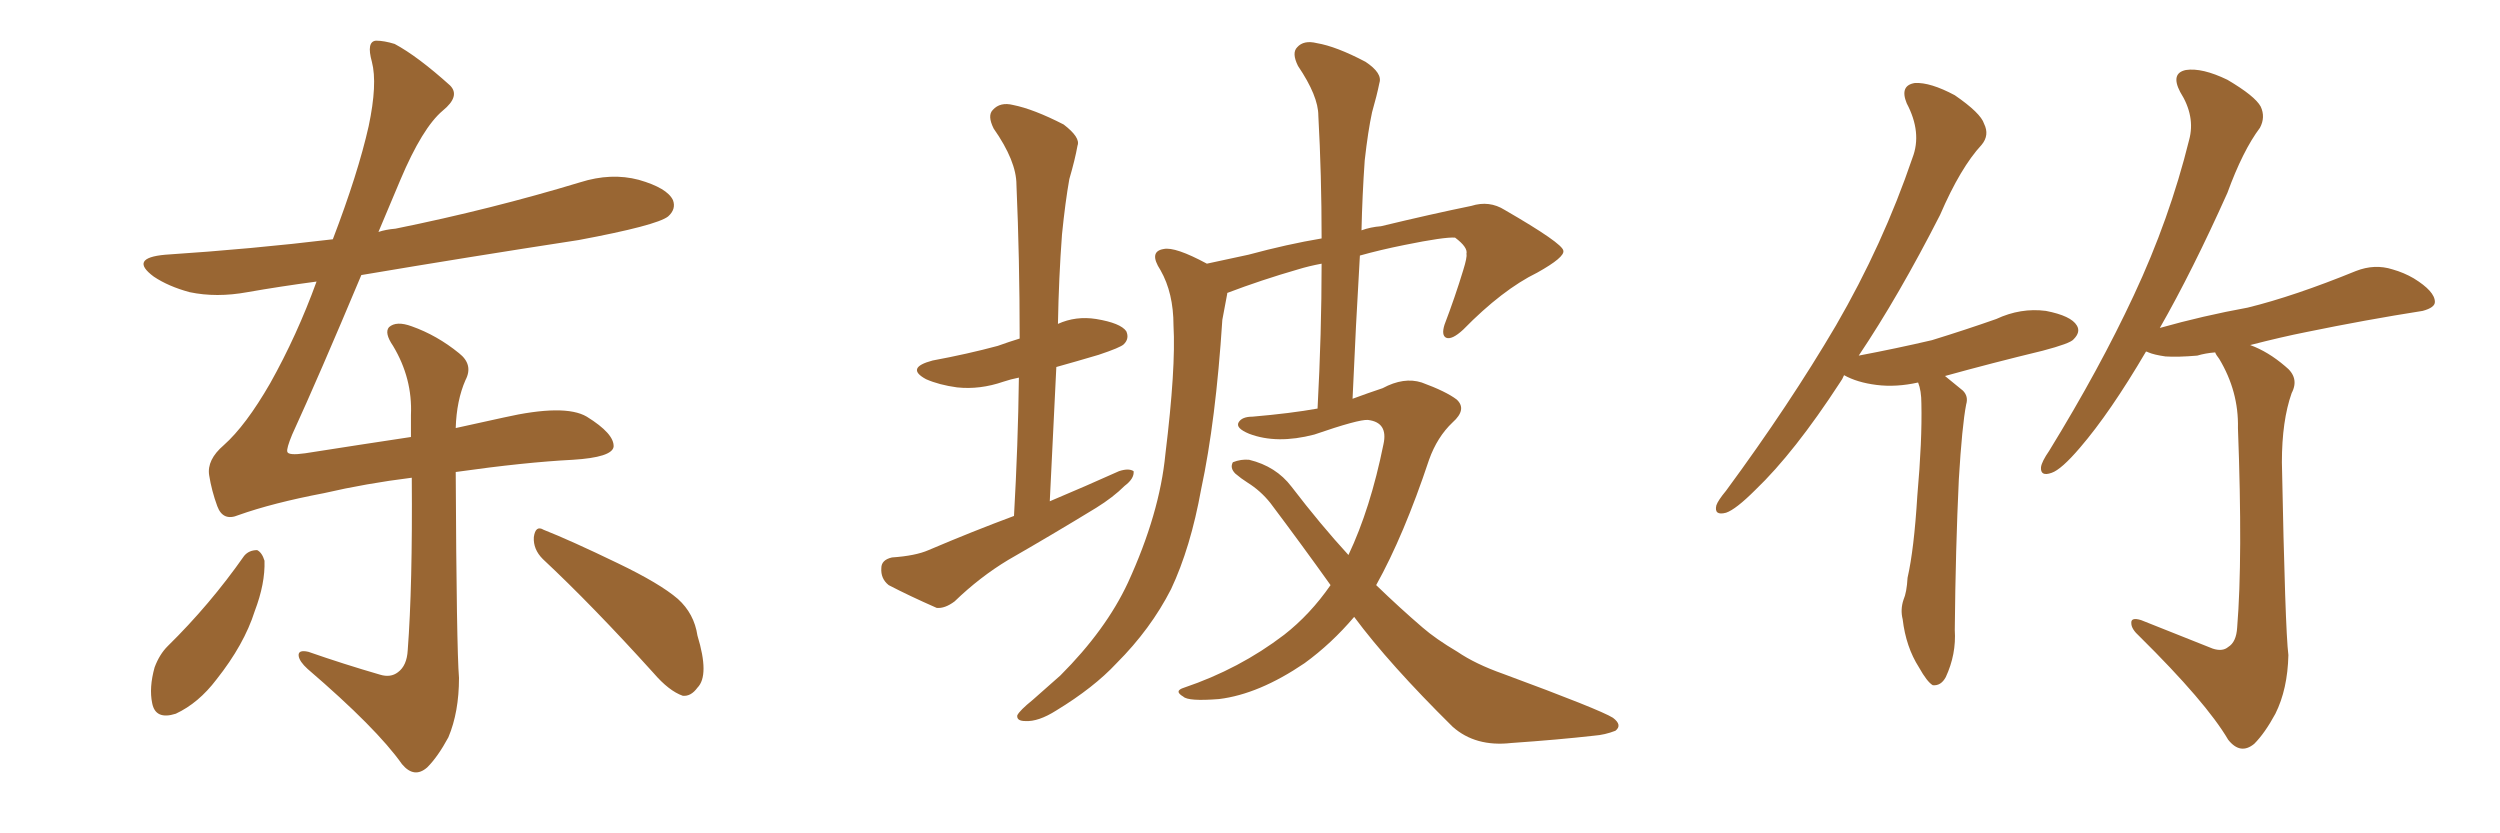 <svg xmlns="http://www.w3.org/2000/svg" xmlns:xlink="http://www.w3.org/1999/xlink" width="450" height="150"><path fill="#996633" padding="10" d="M43.95 100.05L43.95 100.05Q44.82 99.02 46.29 99.02L46.29 99.02Q47.17 99.46 47.61 100.93L47.61 100.93Q47.75 105.03 45.85 110.01L45.85 110.01Q43.95 116.02 38.96 122.31L38.96 122.31Q35.74 126.56 31.64 128.47L31.64 128.47Q27.98 129.64 27.39 126.56L27.39 126.56Q26.81 123.78 27.83 120.12L27.83 120.12Q28.71 117.77 30.18 116.31L30.18 116.31Q37.79 108.84 43.95 100.05ZM97.71 100.63L97.71 100.63Q95.95 98.88 96.09 96.68L96.09 96.68Q96.39 94.48 97.85 95.36L97.85 95.36Q102.69 97.27 111.18 101.37L111.18 101.37Q118.80 105.03 122.02 107.81L122.02 107.81Q124.95 110.45 125.54 114.40L125.54 114.40Q127.73 121.58 125.54 123.78L125.54 123.78Q124.37 125.39 122.90 125.24L122.90 125.24Q120.41 124.37 117.63 121.14L117.63 121.14Q106.64 108.98 97.71 100.63ZM82.03 84.96L82.03 84.96L82.03 84.96Q82.18 116.75 82.62 122.02L82.62 122.02Q82.62 128.17 80.71 132.71L80.71 132.71Q78.81 136.23 76.90 138.13L76.90 138.13Q74.56 140.19 72.36 137.55L72.36 137.55Q67.82 131.10 55.37 120.41L55.37 120.41Q53.91 119.09 53.76 118.07L53.76 118.07Q53.61 116.89 55.52 117.33L55.52 117.33Q61.82 119.53 68.41 121.44L68.41 121.44Q70.31 122.02 71.63 121.00L71.63 121.00Q73.24 119.82 73.39 117.04L73.39 117.04Q74.27 105.47 74.12 85.99L74.12 85.99Q65.92 87.01 58.30 88.77L58.30 88.77Q49.07 90.53 42.92 92.72L42.92 92.72Q40.14 93.90 39.11 91.11L39.11 91.11Q38.09 88.33 37.65 85.55L37.65 85.55Q37.21 82.76 40.28 80.13L40.28 80.13Q44.24 76.61 48.63 68.99L48.63 68.99Q53.47 60.35 56.98 50.68L56.98 50.68Q50.39 51.56 44.53 52.59L44.53 52.59Q38.96 53.61 34.13 52.59L34.13 52.59Q30.32 51.56 27.69 49.80L27.69 49.80Q23.14 46.44 29.74 45.85L29.74 45.85Q45.41 44.82 59.91 43.07L59.91 43.07Q64.45 31.20 66.36 22.71L66.36 22.71Q67.97 15.09 66.94 11.13L66.94 11.13Q65.92 7.47 67.68 7.32L67.68 7.32Q69.14 7.32 71.04 7.91L71.04 7.91Q75.15 10.11 81.01 15.38L81.01 15.38Q82.91 17.29 79.69 19.92L79.69 19.92Q76.03 23.00 72.07 32.37L72.07 32.37Q70.02 37.21 68.12 41.75L68.12 41.75Q69.43 41.31 71.19 41.16L71.19 41.16Q88.48 37.65 104.44 32.81L104.44 32.81Q110.01 31.05 114.99 32.37L114.99 32.37Q120.12 33.84 121.14 36.04L121.14 36.04Q121.73 37.65 120.26 38.96L120.26 38.96Q118.21 40.58 104.15 43.21L104.15 43.21Q84.08 46.29 65.04 49.51L65.04 49.51Q57.42 67.68 52.59 78.22L52.59 78.22Q51.56 80.71 51.71 81.30L51.71 81.30Q51.86 82.03 54.93 81.59L54.93 81.59Q65.19 79.98 73.97 78.66L73.97 78.66Q73.97 76.61 73.97 74.71L73.97 74.71Q74.27 68.12 70.75 62.26L70.75 62.26Q69.14 59.91 70.02 58.89L70.02 58.89Q71.34 57.71 74.12 58.74L74.12 58.74Q78.66 60.35 82.62 63.57L82.62 63.57Q85.25 65.63 83.79 68.41L83.79 68.41Q82.18 72.07 82.03 77.05L82.03 77.05Q86.57 76.03 90.67 75.15L90.67 75.15Q101.66 72.66 105.62 75L105.62 75Q110.60 78.08 110.45 80.42L110.45 80.42Q110.16 82.32 103.13 82.76L103.13 82.76Q94.48 83.20 82.03 84.96ZM182.52 92.87L182.52 92.87Q183.25 79.98 183.40 67.97L183.40 67.97Q181.93 68.26 180.62 68.70L180.62 68.70Q176.37 70.17 172.27 69.73L172.27 69.73Q169.04 69.29 166.70 68.26L166.70 68.26Q162.89 66.21 167.87 64.89L167.87 64.89Q174.17 63.72 179.59 62.26L179.59 62.26Q181.64 61.52 183.54 60.94L183.54 60.94Q183.54 46.58 182.96 33.25L182.96 33.25Q182.96 29.00 178.86 23.14L178.86 23.14Q177.69 20.80 178.71 19.78L178.71 19.78Q180.03 18.31 182.37 18.90L182.37 18.90Q186.04 19.63 191.46 22.41L191.46 22.41Q194.53 24.76 193.95 26.22L193.95 26.22Q193.51 28.71 192.48 32.23L192.48 32.23Q191.75 36.33 191.16 42.19L191.16 42.19Q190.58 49.95 190.43 58.30L190.43 58.30Q193.65 56.84 197.31 57.42L197.31 57.42Q201.71 58.15 202.73 59.62L202.73 59.62Q203.32 60.94 202.29 61.96L202.29 61.96Q201.71 62.55 197.75 63.87L197.75 63.87Q193.80 65.04 190.14 66.06L190.14 66.06Q189.55 77.78 188.96 90.23L188.96 90.23Q195.56 87.45 201.42 84.81L201.42 84.81Q203.17 84.23 204.05 84.81L204.05 84.81Q204.20 86.13 202.44 87.45L202.44 87.45Q200.39 89.50 197.31 91.41L197.31 91.41Q189.40 96.24 181.49 100.78L181.49 100.78Q176.37 103.86 171.83 108.25L171.83 108.25Q170.07 109.57 168.60 109.42L168.60 109.42Q163.62 107.23 159.96 105.32L159.96 105.32Q158.50 104.15 158.64 102.25L158.64 102.25Q158.64 100.78 160.55 100.34L160.55 100.34Q164.79 100.05 167.14 99.02L167.14 99.02Q175.05 95.65 182.52 92.87ZM243.75 111.04L243.75 111.04L243.75 111.04Q239.65 115.87 234.81 119.38L234.81 119.38Q226.61 124.95 219.43 125.83L219.43 125.83Q213.87 126.27 212.99 125.39L212.99 125.39Q211.23 124.37 213.13 123.78L213.13 123.78Q223.10 120.41 231.15 114.26L231.15 114.26Q235.84 110.60 239.50 105.32L239.50 105.32Q234.38 98.14 228.66 90.53L228.66 90.53Q226.90 88.33 224.56 86.87L224.56 86.87Q223.39 86.13 222.36 85.25L222.36 85.25Q221.34 84.23 221.92 83.20L221.92 83.20Q223.39 82.62 224.85 82.76L224.85 82.76Q229.69 83.94 232.47 87.60L232.47 87.60Q237.74 94.48 242.72 99.90L242.72 99.90Q246.68 91.55 249.02 79.98L249.02 79.98Q249.90 76.03 246.24 75.59L246.24 75.59Q244.63 75.44 236.57 78.22L236.57 78.22Q229.83 79.98 224.85 78.08L224.85 78.08Q222.36 77.05 222.95 76.03L222.95 76.03Q223.54 75 225.44 75L225.44 75Q232.32 74.41 237.16 73.54L237.16 73.54Q237.89 59.91 237.89 47.46L237.89 47.46Q235.55 47.90 233.64 48.49L233.64 48.49Q227.05 50.39 220.90 52.73L220.90 52.73Q220.90 52.73 220.90 52.88L220.90 52.88Q220.61 54.49 220.02 57.57L220.02 57.57Q218.85 75.73 216.21 88.04L216.21 88.04Q214.31 98.58 210.79 106.05L210.79 106.05Q207.13 113.23 200.98 119.38L200.98 119.38Q196.88 123.78 190.14 127.88L190.14 127.88Q186.91 129.93 184.57 129.79L184.57 129.79Q182.96 129.79 183.11 128.76L183.11 128.76Q183.54 127.88 185.89 125.98L185.89 125.98Q188.23 123.93 190.87 121.58L190.87 121.58Q199.07 113.38 203.03 104.88L203.03 104.88Q208.74 92.43 209.77 81.74L209.77 81.74Q211.67 66.21 211.23 58.59L211.23 58.59Q211.23 52.73 208.89 48.63L208.89 48.63Q206.69 45.26 209.47 44.82L209.47 44.82Q211.52 44.38 217.24 47.46L217.24 47.46Q220.75 46.73 224.71 45.85L224.71 45.85Q231.74 43.95 237.89 42.92L237.89 42.92Q237.89 31.49 237.30 20.80L237.30 20.80Q237.30 17.29 233.64 11.87L233.64 11.87Q232.47 9.52 233.50 8.50L233.50 8.50Q234.67 7.18 237.01 7.76L237.01 7.76Q240.53 8.35 245.80 11.13L245.80 11.13Q248.88 13.18 248.29 14.94L248.29 14.94Q247.85 17.14 246.97 20.21L246.97 20.21Q246.24 23.58 245.65 28.86L245.65 28.86Q245.21 35.16 245.07 41.46L245.07 41.46Q246.68 40.87 248.58 40.72L248.58 40.72Q257.67 38.53 264.84 37.06L264.84 37.06Q268.07 36.04 270.85 37.79L270.85 37.79Q281.25 43.80 281.40 45.12L281.40 45.12Q281.69 46.29 276.71 49.07L276.71 49.07Q270.41 52.15 263.38 59.33L263.38 59.33Q261.33 61.23 260.30 60.79L260.30 60.79Q259.42 60.35 260.01 58.45L260.01 58.45Q261.91 53.47 263.38 48.63L263.38 48.63Q264.11 46.29 263.96 45.70L263.96 45.70Q264.26 44.53 261.91 42.77L261.91 42.77Q260.01 42.63 252.83 44.09L252.83 44.09Q248.44 44.97 244.78 46.00L244.78 46.00Q244.04 58.45 243.46 71.78L243.46 71.78Q246.24 70.75 248.88 69.87L248.88 69.87Q252.69 67.82 255.91 68.85L255.91 68.85Q260.30 70.46 262.21 71.92L262.21 71.92Q264.11 73.68 261.47 76.03L261.47 76.03Q258.69 78.66 257.23 82.76L257.23 82.76Q252.69 96.39 247.71 105.32L247.71 105.32Q251.95 109.42 256.05 112.94L256.05 112.94Q258.40 114.99 262.35 117.33L262.35 117.33Q265.58 119.53 270.56 121.29L270.56 121.29Q287.99 127.73 290.33 129.20L290.33 129.20Q292.09 130.52 290.77 131.54L290.77 131.54Q288.87 132.28 286.96 132.42L286.96 132.42Q280.52 133.15 272.02 133.74L272.02 133.74Q265.58 134.47 261.47 130.81L261.47 130.81Q250.05 119.53 243.75 111.04ZM334.57 64.01L334.57 64.01Q341.46 62.70 347.75 61.23L347.75 61.23Q353.91 59.33 359.33 57.42L359.33 57.42Q363.72 55.37 368.26 55.96L368.26 55.96Q372.80 56.84 373.83 58.59L373.83 58.59Q374.56 59.77 373.24 61.08L373.24 61.08Q372.66 61.82 367.68 63.13L367.68 63.13Q358.59 65.33 350.10 67.68L350.10 67.68Q351.56 68.85 353.32 70.31L353.32 70.31Q354.35 71.34 353.91 72.80L353.91 72.80Q353.17 76.61 352.59 86.28L352.59 86.28Q352.00 98.73 351.86 113.38L351.86 113.38Q352.15 117.77 350.24 121.88L350.24 121.88Q349.37 123.49 347.90 123.34L347.90 123.34Q346.88 122.75 345.41 120.12L345.41 120.12Q343.07 116.46 342.48 111.47L342.48 111.47Q342.04 109.72 342.63 107.96L342.63 107.96Q343.21 106.64 343.36 104.00L343.36 104.00Q344.53 98.88 345.12 89.21L345.12 89.21Q346.00 79.25 345.85 72.66L345.85 72.66Q345.85 70.31 345.26 68.85L345.26 68.85Q341.31 69.73 337.79 69.29L337.79 69.29Q334.28 68.85 331.93 67.53L331.93 67.53Q331.64 68.26 331.20 68.85L331.20 68.85Q323.00 81.45 315.97 88.18L315.97 88.18Q312.45 91.70 310.69 92.29L310.69 92.29Q308.50 92.87 308.94 90.97L308.94 90.97Q309.23 90.09 310.69 88.33L310.69 88.33Q322.12 72.80 330.47 58.59L330.47 58.59Q338.96 43.95 344.24 28.42L344.24 28.42Q346.00 23.88 343.21 18.60L343.21 18.60Q341.89 15.38 344.68 14.94L344.68 14.94Q347.46 14.79 351.86 17.14L351.86 17.14Q356.54 20.36 357.13 22.27L357.13 22.27Q358.15 24.32 356.69 26.07L356.69 26.07Q352.88 30.18 349.22 38.67L349.22 38.67Q341.75 53.32 334.57 64.01ZM398.29 116.75L398.29 116.75L398.29 116.75Q400.05 117.33 401.07 116.46L401.07 116.46Q402.54 115.58 402.69 112.94L402.69 112.94Q403.71 100.49 402.83 77.05L402.83 77.05Q402.98 70.46 399.46 64.60L399.46 64.60Q398.88 63.87 398.73 63.43L398.73 63.43Q396.97 63.57 395.51 64.01L395.51 64.01Q391.99 64.31 389.79 64.16L389.79 64.16Q387.74 63.87 386.72 63.43L386.72 63.43Q386.43 63.28 386.28 63.28L386.28 63.28Q379.83 74.27 374.41 80.57L374.41 80.57Q371.04 84.52 369.29 85.11L369.29 85.11Q367.24 85.84 367.38 84.08L367.38 84.08Q367.53 83.06 368.85 81.15L368.85 81.15Q377.93 66.36 384.08 53.17L384.08 53.17Q390.53 39.40 394.04 25.20L394.04 25.20Q395.21 20.95 392.43 16.55L392.43 16.55Q390.67 13.18 393.46 12.60L393.46 12.60Q396.39 12.16 400.93 14.36L400.93 14.36Q405.91 17.29 406.93 19.19L406.93 19.19Q407.81 21.09 406.79 23.00L406.79 23.00Q403.71 27.10 400.93 34.72L400.93 34.72Q394.63 48.78 388.77 59.03L388.77 59.03Q396.53 56.84 404.59 55.37L404.59 55.37Q412.94 53.32 424.07 48.78L424.07 48.78Q427.44 47.46 430.66 48.49L430.66 48.49Q432.71 49.07 434.47 50.10L434.47 50.10Q438.28 52.44 438.28 54.35L438.28 54.35Q438.28 55.37 436.08 55.96L436.08 55.96Q425.83 57.57 415.14 59.77L415.14 59.77Q410.74 60.64 405.03 62.11L405.03 62.11Q408.25 63.28 411.33 65.92L411.33 65.92Q413.96 67.97 412.50 70.75L412.50 70.75Q410.74 75.73 410.74 83.20L410.74 83.20Q411.33 113.38 411.91 117.92L411.91 117.92Q411.77 124.07 409.57 128.47L409.57 128.47Q407.67 131.98 405.76 133.89L405.76 133.89Q403.27 135.94 401.07 133.15L401.07 133.15Q397.12 126.42 385.11 114.55L385.11 114.55Q383.64 113.23 383.64 112.21L383.64 112.21Q383.50 111.04 385.40 111.62L385.40 111.62Q391.70 114.11 398.29 116.75Z"/></svg>